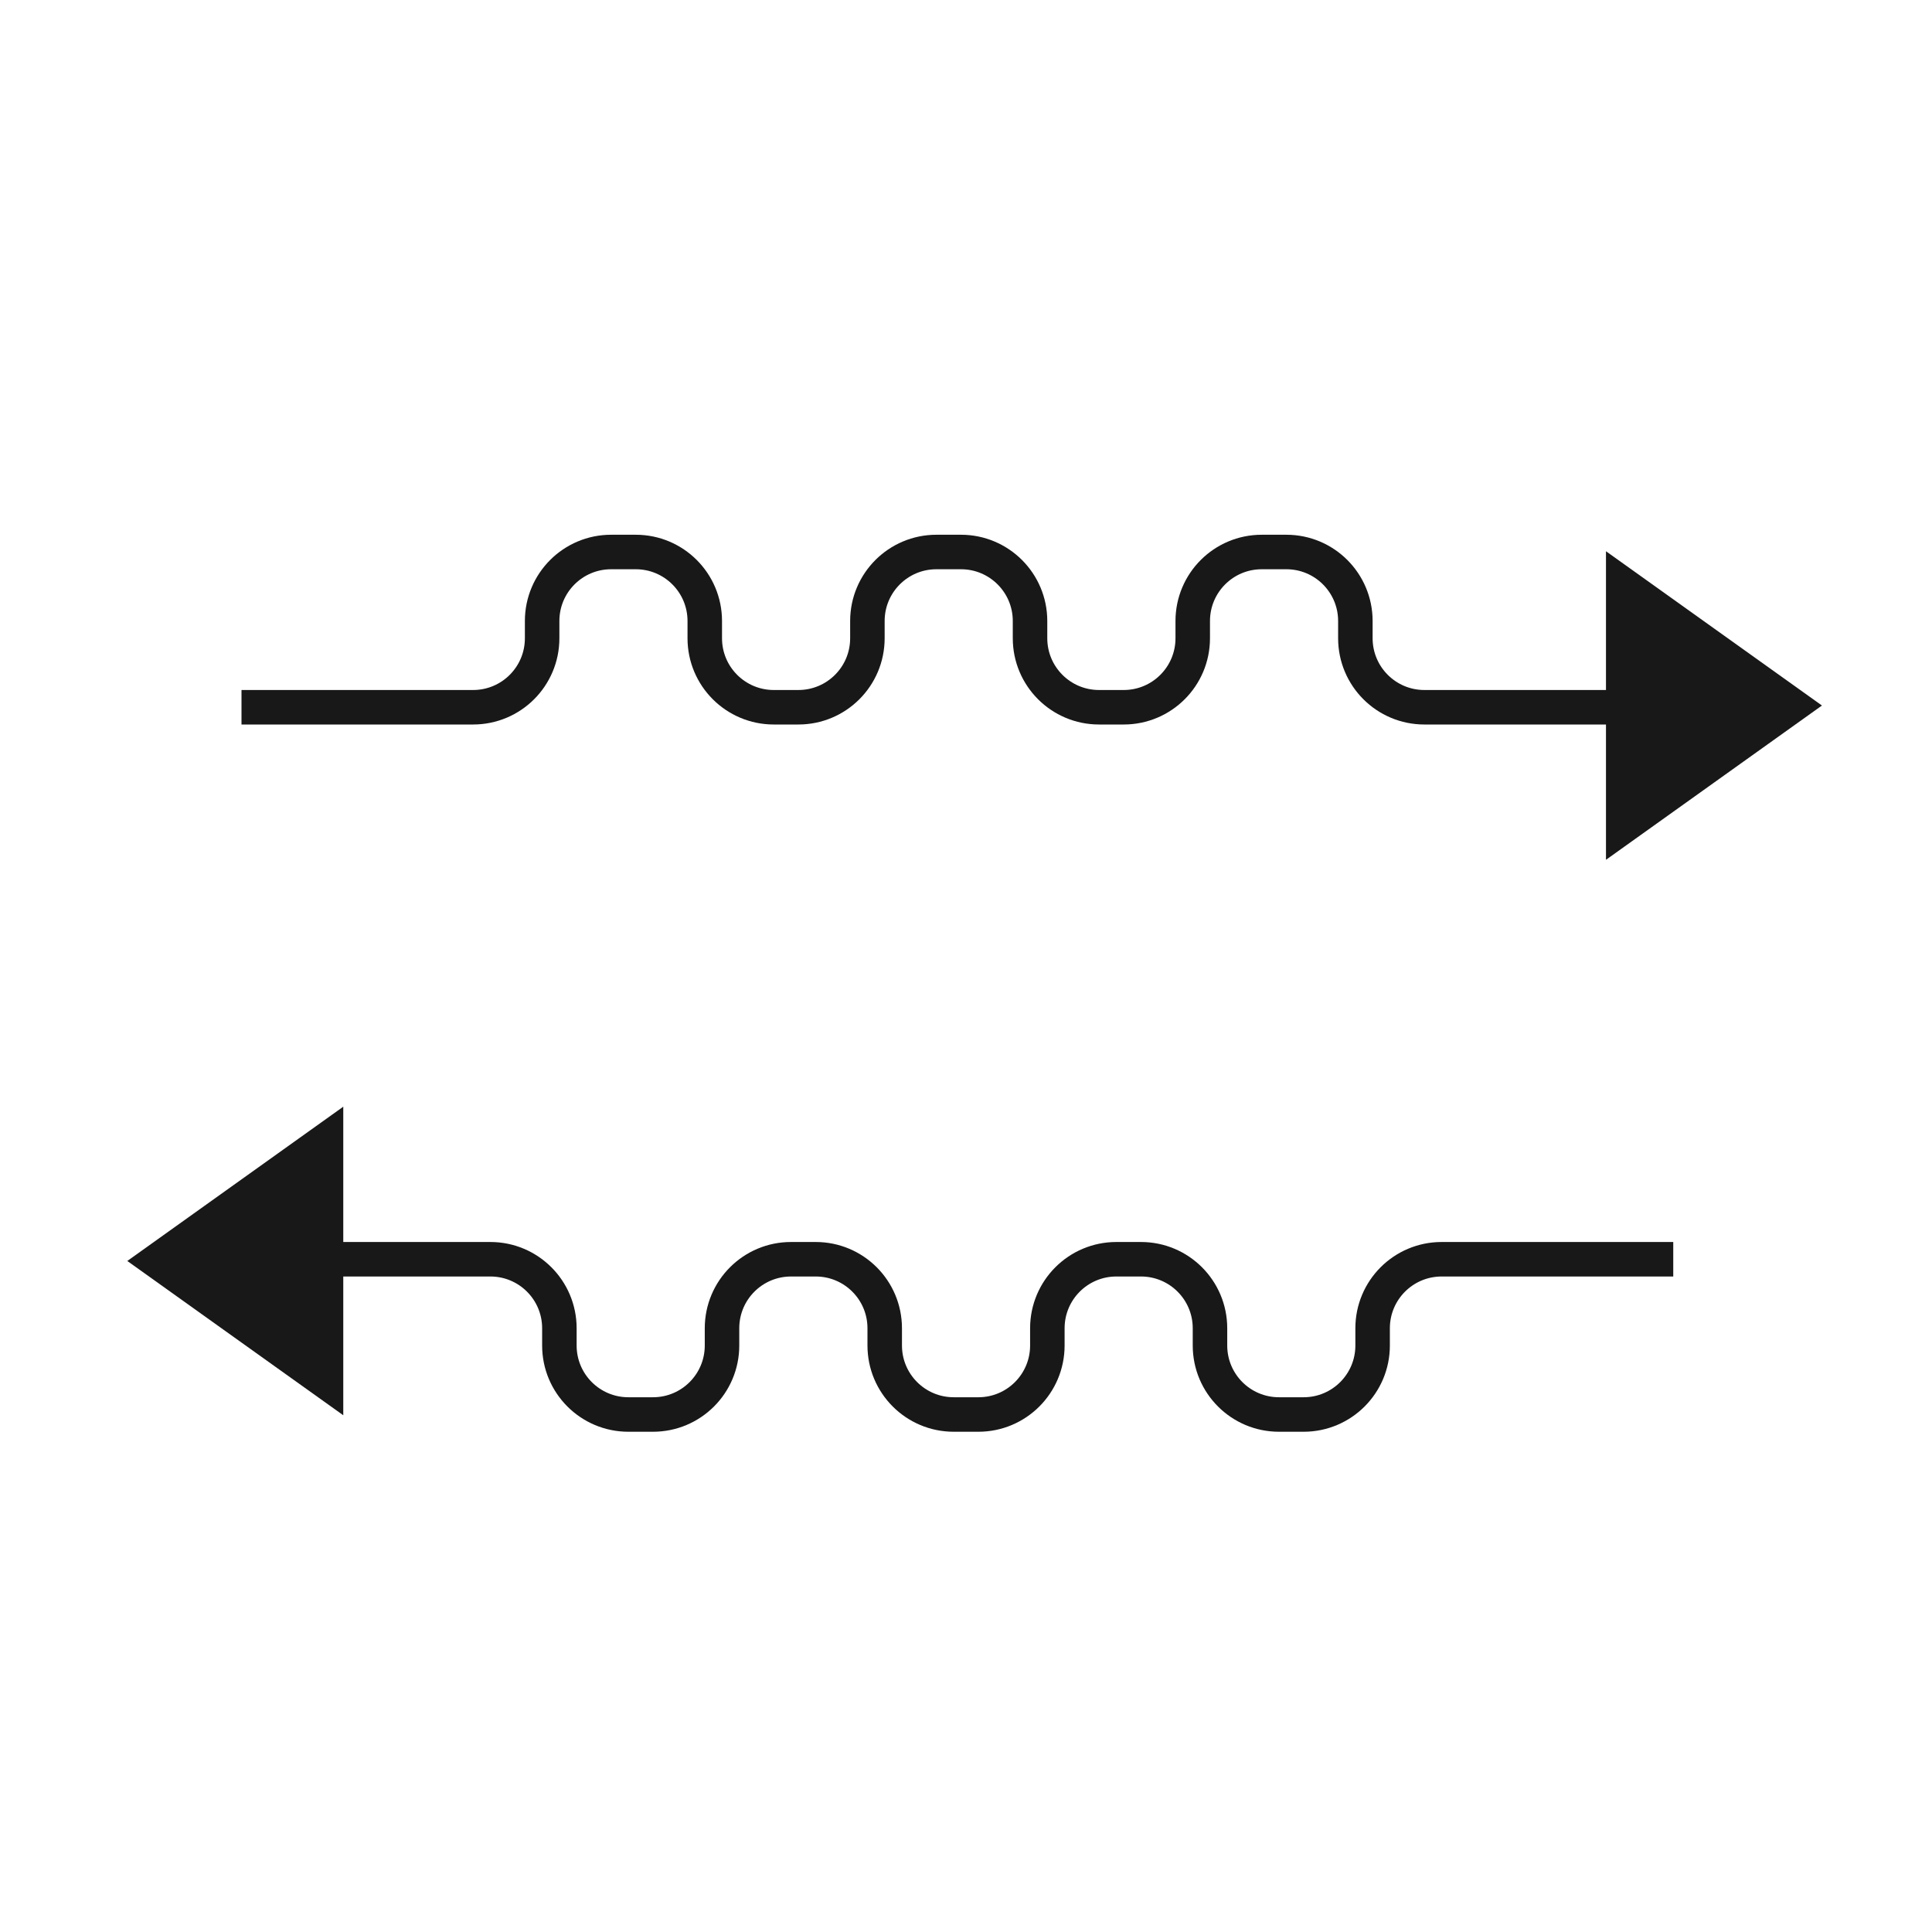 <svg xmlns="http://www.w3.org/2000/svg" viewBox="0 0 56 56">
  <g fill="none" fill-rule="evenodd">
    <rect width="56" height="56"/>
    <path stroke="#181818" d="M7,20.5 L13.714,20.5 C14.819,20.5 15.714,19.605 15.714,18.5 L15.714,18 C15.714,16.895 16.609,16 17.714,16 L18.428,16 C19.533,16 20.428,16.895 20.428,18 L20.428,18.5 C20.428,19.605 21.323,20.5 22.428,20.5 L23.142,20.5 C24.247,20.5 25.142,19.605 25.142,18.5 L25.142,18 C25.142,16.895 26.037,16 27.142,16 L27.856,16 C28.96,16 29.856,16.895 29.856,18 L29.856,18.5 C29.856,19.605 30.751,20.5 31.856,20.5 L32.572,20.5 C33.677,20.5 34.572,19.605 34.572,18.5 L34.572,18 C34.572,16.895 35.467,16 36.572,16 L37.286,16 C38.391,16 39.286,16.895 39.286,18 L39.286,18.5 C39.286,19.605 40.181,20.5 41.286,20.5 L46,20.5 M48.5,36.5 L41.786,36.5 C40.681,36.5 39.786,37.395 39.786,38.5 L39.786,39 C39.786,40.105 38.891,41 37.786,41 L37.072,41 C35.967,41 35.072,40.105 35.072,39 L35.072,38.5 C35.072,37.395 34.177,36.5 33.072,36.5 L32.358,36.5 C31.253,36.5 30.358,37.395 30.358,38.5 L30.358,39 C30.358,40.105 29.463,41 28.358,41 L27.644,41 C26.54,41 25.644,40.105 25.644,39 L25.644,38.5 C25.644,37.395 24.749,36.5 23.644,36.5 L22.928,36.5 C21.823,36.5 20.928,37.395 20.928,38.5 L20.928,39 C20.928,40.105 20.033,41 18.928,41 L18.214,41 C17.109,41 16.214,40.105 16.214,39 L16.214,38.5 C16.214,37.395 15.319,36.5 14.214,36.5 L9.5,36.5 M49.375,20.5 L46,20.5 L49.375,20.5 Z"/>
    <path fill="#181818" d="M52.81,20.45 L46.55,24.922 L46.55,15.978 L52.81,20.45 Z M9.95,36.5 L9.95,41.022 L3.69,36.55 L9.95,32.078 L9.95,36.5 L9.7,36.5 L9.95,36.5 Z"/>
  </g>
</svg>
